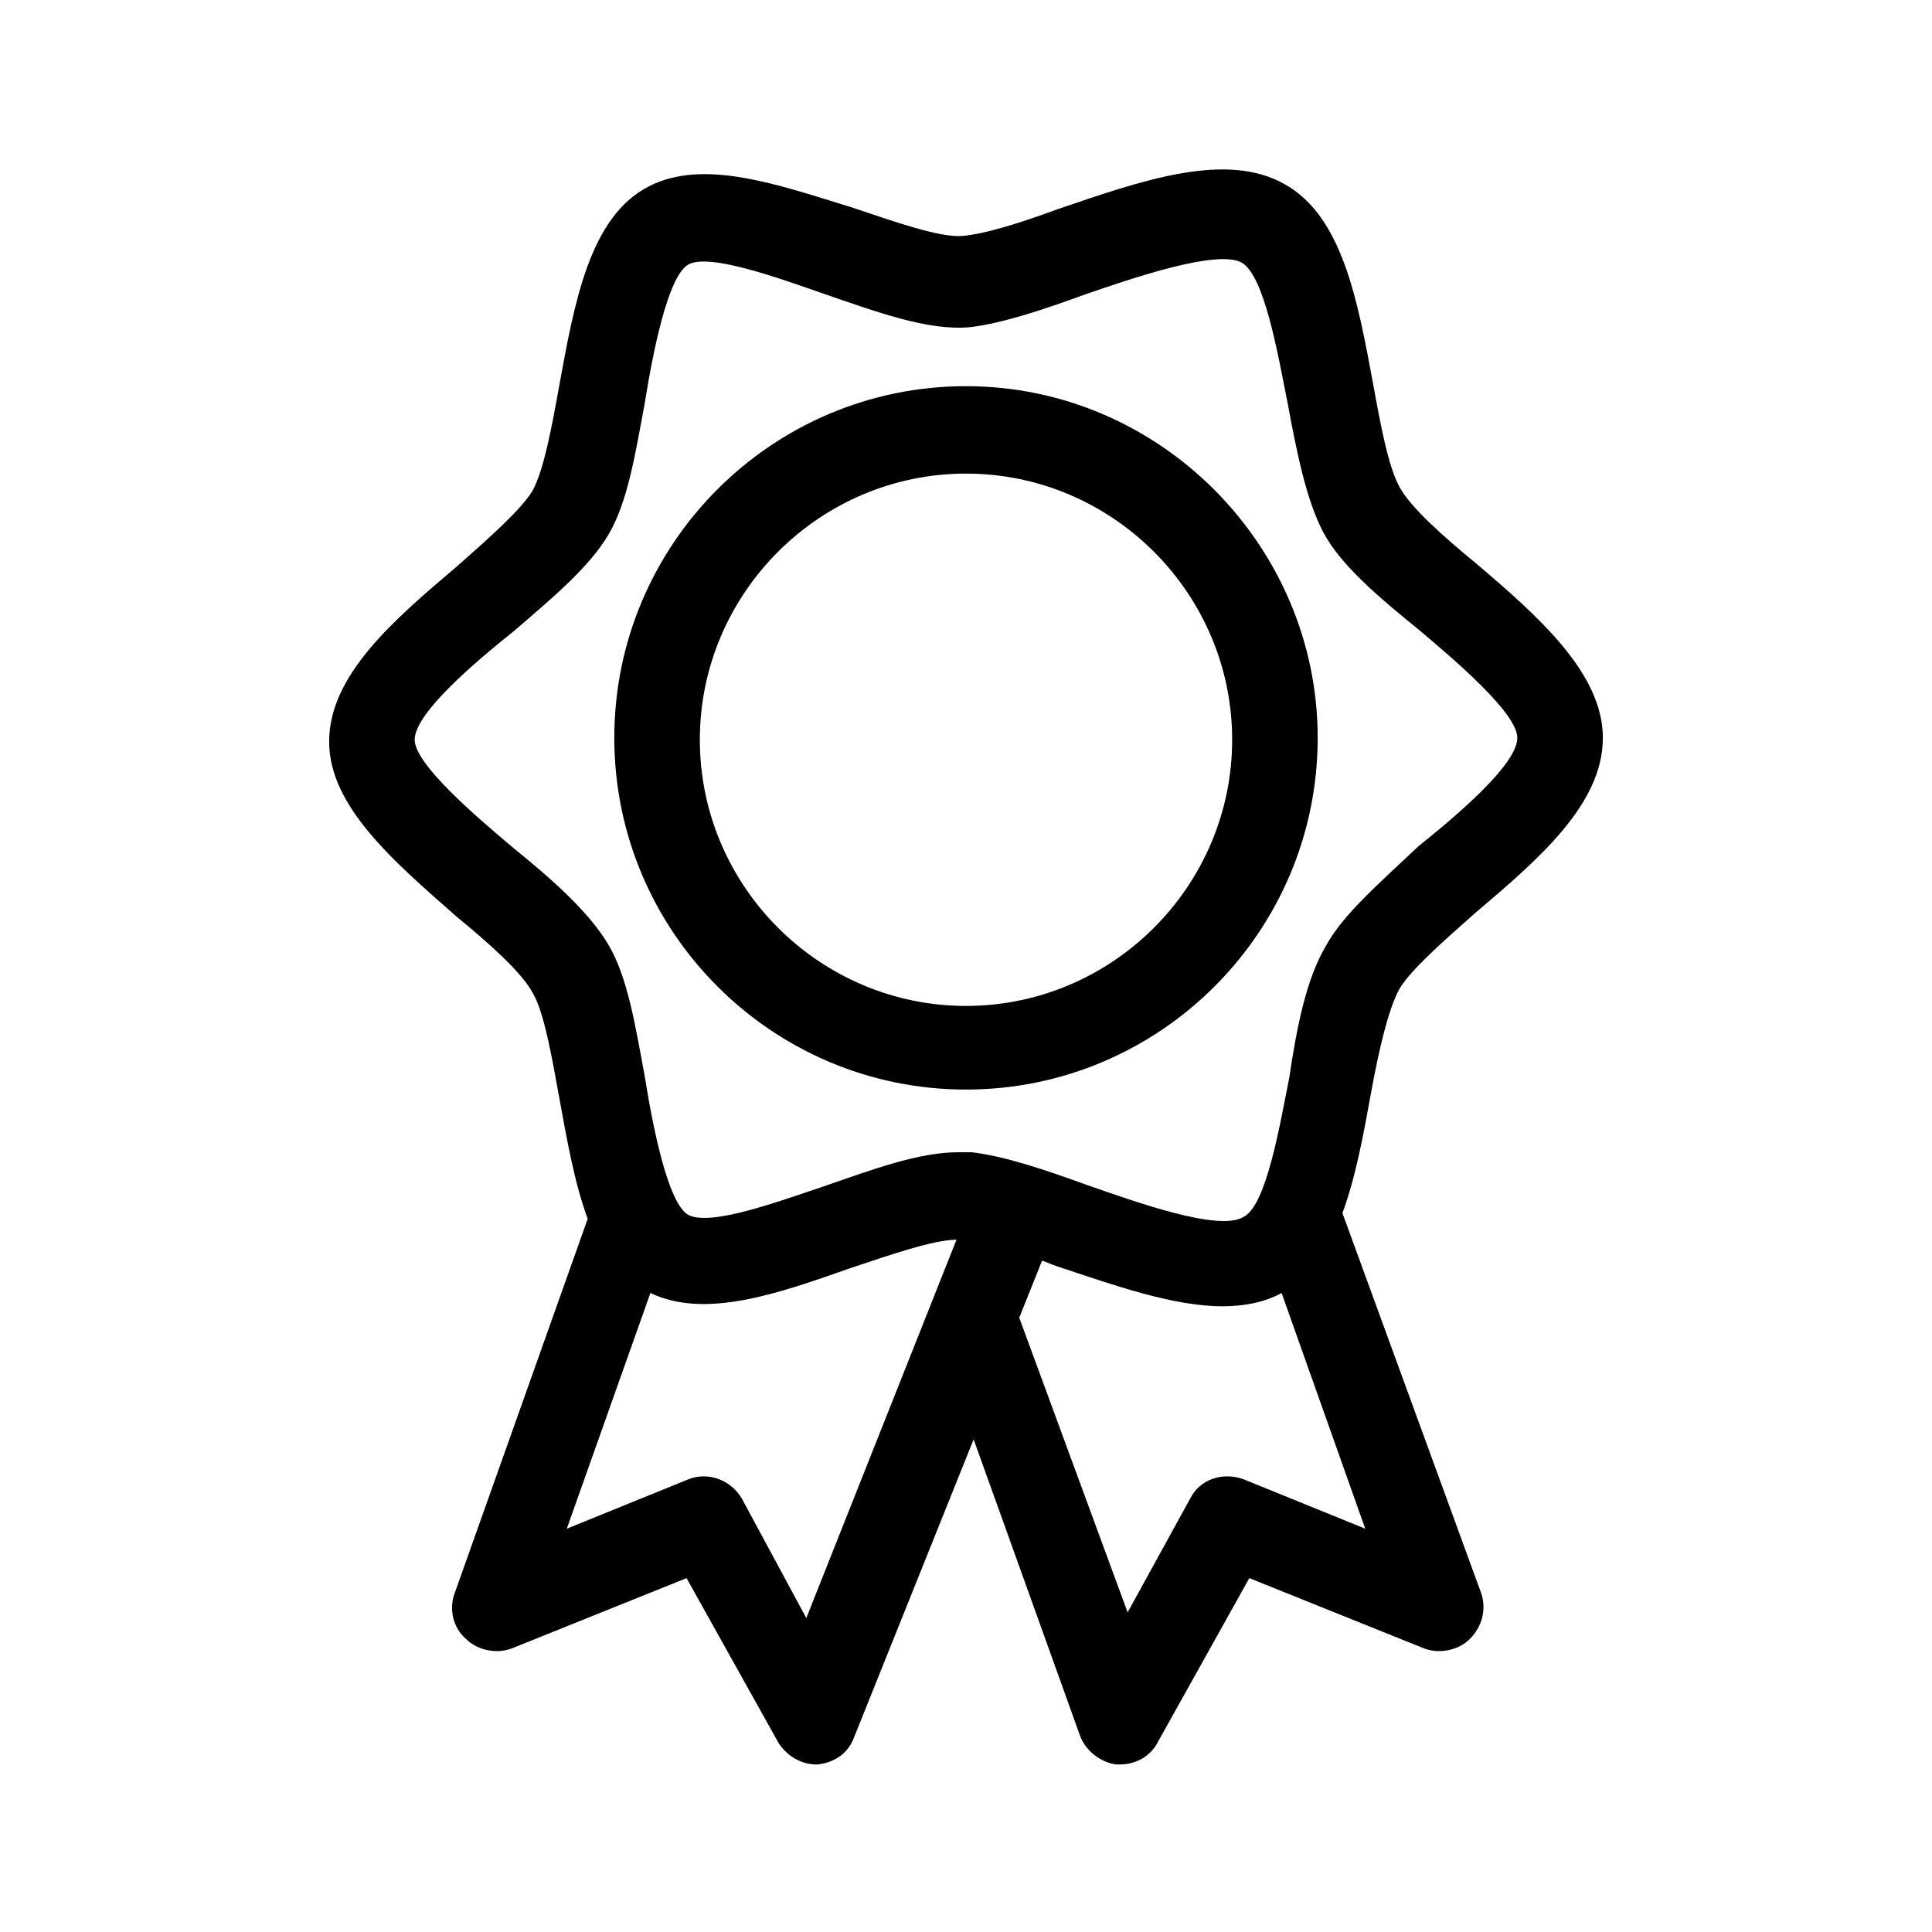 <?xml version="1.0" encoding="UTF-8"?>
<!-- Uploaded to: ICON Repo, www.svgrepo.com, Generator: ICON Repo Mixer Tools -->
<svg fill="#000000" width="800px" height="800px" version="1.1" viewBox="144 144 512 512" xmlns="http://www.w3.org/2000/svg">
 <g>
  <path d="m514.87 406.04c3.023-5.039 11.586-12.594 20.152-20.152 16.625-14.105 33.754-28.719 33.754-46.352 0-17.129-17.129-32.242-33.754-46.352-8.566-7.055-17.129-14.609-20.152-20.152-3.023-5.543-5.039-16.625-7.055-27.711-4.031-21.664-8.062-43.832-23.176-52.395-15.617-9.07-38.289-1.008-60.457 6.551-9.574 3.527-19.145 6.551-25.191 7.055s-18.641-4.031-29.223-7.559c-19.645-6.043-39.293-13.098-53.902-5.539-15.617 8.062-19.648 30.73-23.68 52.898-2.016 11.082-4.031 22.168-7.055 27.711-3.023 5.039-11.586 12.594-20.152 20.152-16.625 14.105-33.754 28.719-33.754 46.352 0 17.129 17.129 31.738 33.754 46.352 8.566 7.055 17.129 14.609 20.152 20.152 3.023 5.039 5.039 16.625 7.055 27.711 2.016 11.082 4.031 22.672 7.559 32.242l-35.266 99.25c-1.512 4.031-0.504 9.07 3.023 12.09 3.023 3.023 8.062 4.031 12.09 2.519l46.352-18.641 24.184 43.328c2.016 3.527 6.047 6.047 10.078 6.047h0.504c4.535-0.504 8.062-3.023 9.574-7.055l31.738-79.098 28.215 78.594c1.512 4.031 5.543 7.055 9.574 7.559h1.008c4.031 0 8.062-2.016 10.078-6.047l24.184-43.328 46.352 18.641c4.031 1.512 9.07 0.504 12.09-2.519 3.023-3.023 4.535-7.559 3.023-12.09l-36.789-100.77c3.527-9.574 5.543-20.656 7.559-31.738 2.012-11.082 4.531-22.168 7.555-27.711zm-157.19 166.76-17.129-31.738c-3.023-5.039-9.07-7.055-14.105-5.039l-32.246 13.098 22.168-62.473c14.609 7.055 34.258 0 52.898-6.551 10.578-3.527 22.168-7.559 28.215-7.559zm115.88-36.777c-5.543-2.016-11.586 0-14.105 5.039l-16.625 30.23-28.719-78.09 6.047-15.113c1.512 0.504 2.519 1.008 4.031 1.512 15.113 5.039 30.73 10.578 43.832 10.578 5.543 0 11.082-1.008 15.617-3.527l22.164 62.469zm21.664-141.07c-5.039 8.566-7.559 21.16-9.574 34.762-2.519 12.594-6.047 33.754-12.09 36.777-6.551 4.031-28.719-4.031-41.816-8.566-11.082-4.031-21.664-7.559-30.23-8.566h-3.527c-10.578 0-22.672 4.535-35.77 9.07-12.09 4.031-29.727 10.578-35.77 7.559-5.543-3.023-9.574-24.184-11.586-36.777-2.519-13.602-4.535-26.199-9.574-34.762-5.039-8.566-14.609-17.129-25.191-25.695-9.574-8.062-26.199-22.168-26.199-28.719 0-7.055 16.121-20.656 26.199-28.719 10.578-9.07 20.152-17.129 25.191-25.695s7.055-21.16 9.574-34.762c2.016-12.594 6.047-33.754 11.586-36.777 5.543-3.023 23.68 3.527 35.266 7.559 14.609 5.039 28.215 10.078 39.297 9.07 8.566-1.008 19.145-4.535 30.23-8.566 13.098-4.535 35.266-12.09 41.816-8.566 6.047 3.527 9.574 24.184 12.09 36.777 2.519 13.602 5.039 26.199 9.574 34.762 4.535 8.566 14.609 17.129 25.191 25.695 9.574 8.062 26.199 22.168 26.199 28.719 0 7.055-16.121 20.656-26.199 28.719-10.078 9.574-20.152 18.137-24.688 26.703z"/>
  <path d="m400 246.34c-51.387 0-93.203 41.816-93.203 93.203 0 51.387 41.816 93.203 93.203 93.203s93.203-41.816 93.203-93.203c0-50.883-41.816-93.203-93.203-93.203zm0 164.24c-38.793 0-70.535-31.738-70.535-70.535 0-38.793 31.738-70.535 70.535-70.535 38.793 0 70.535 31.738 70.535 70.535-0.004 38.797-31.742 70.535-70.535 70.535z"/>
 </g>
</svg>
